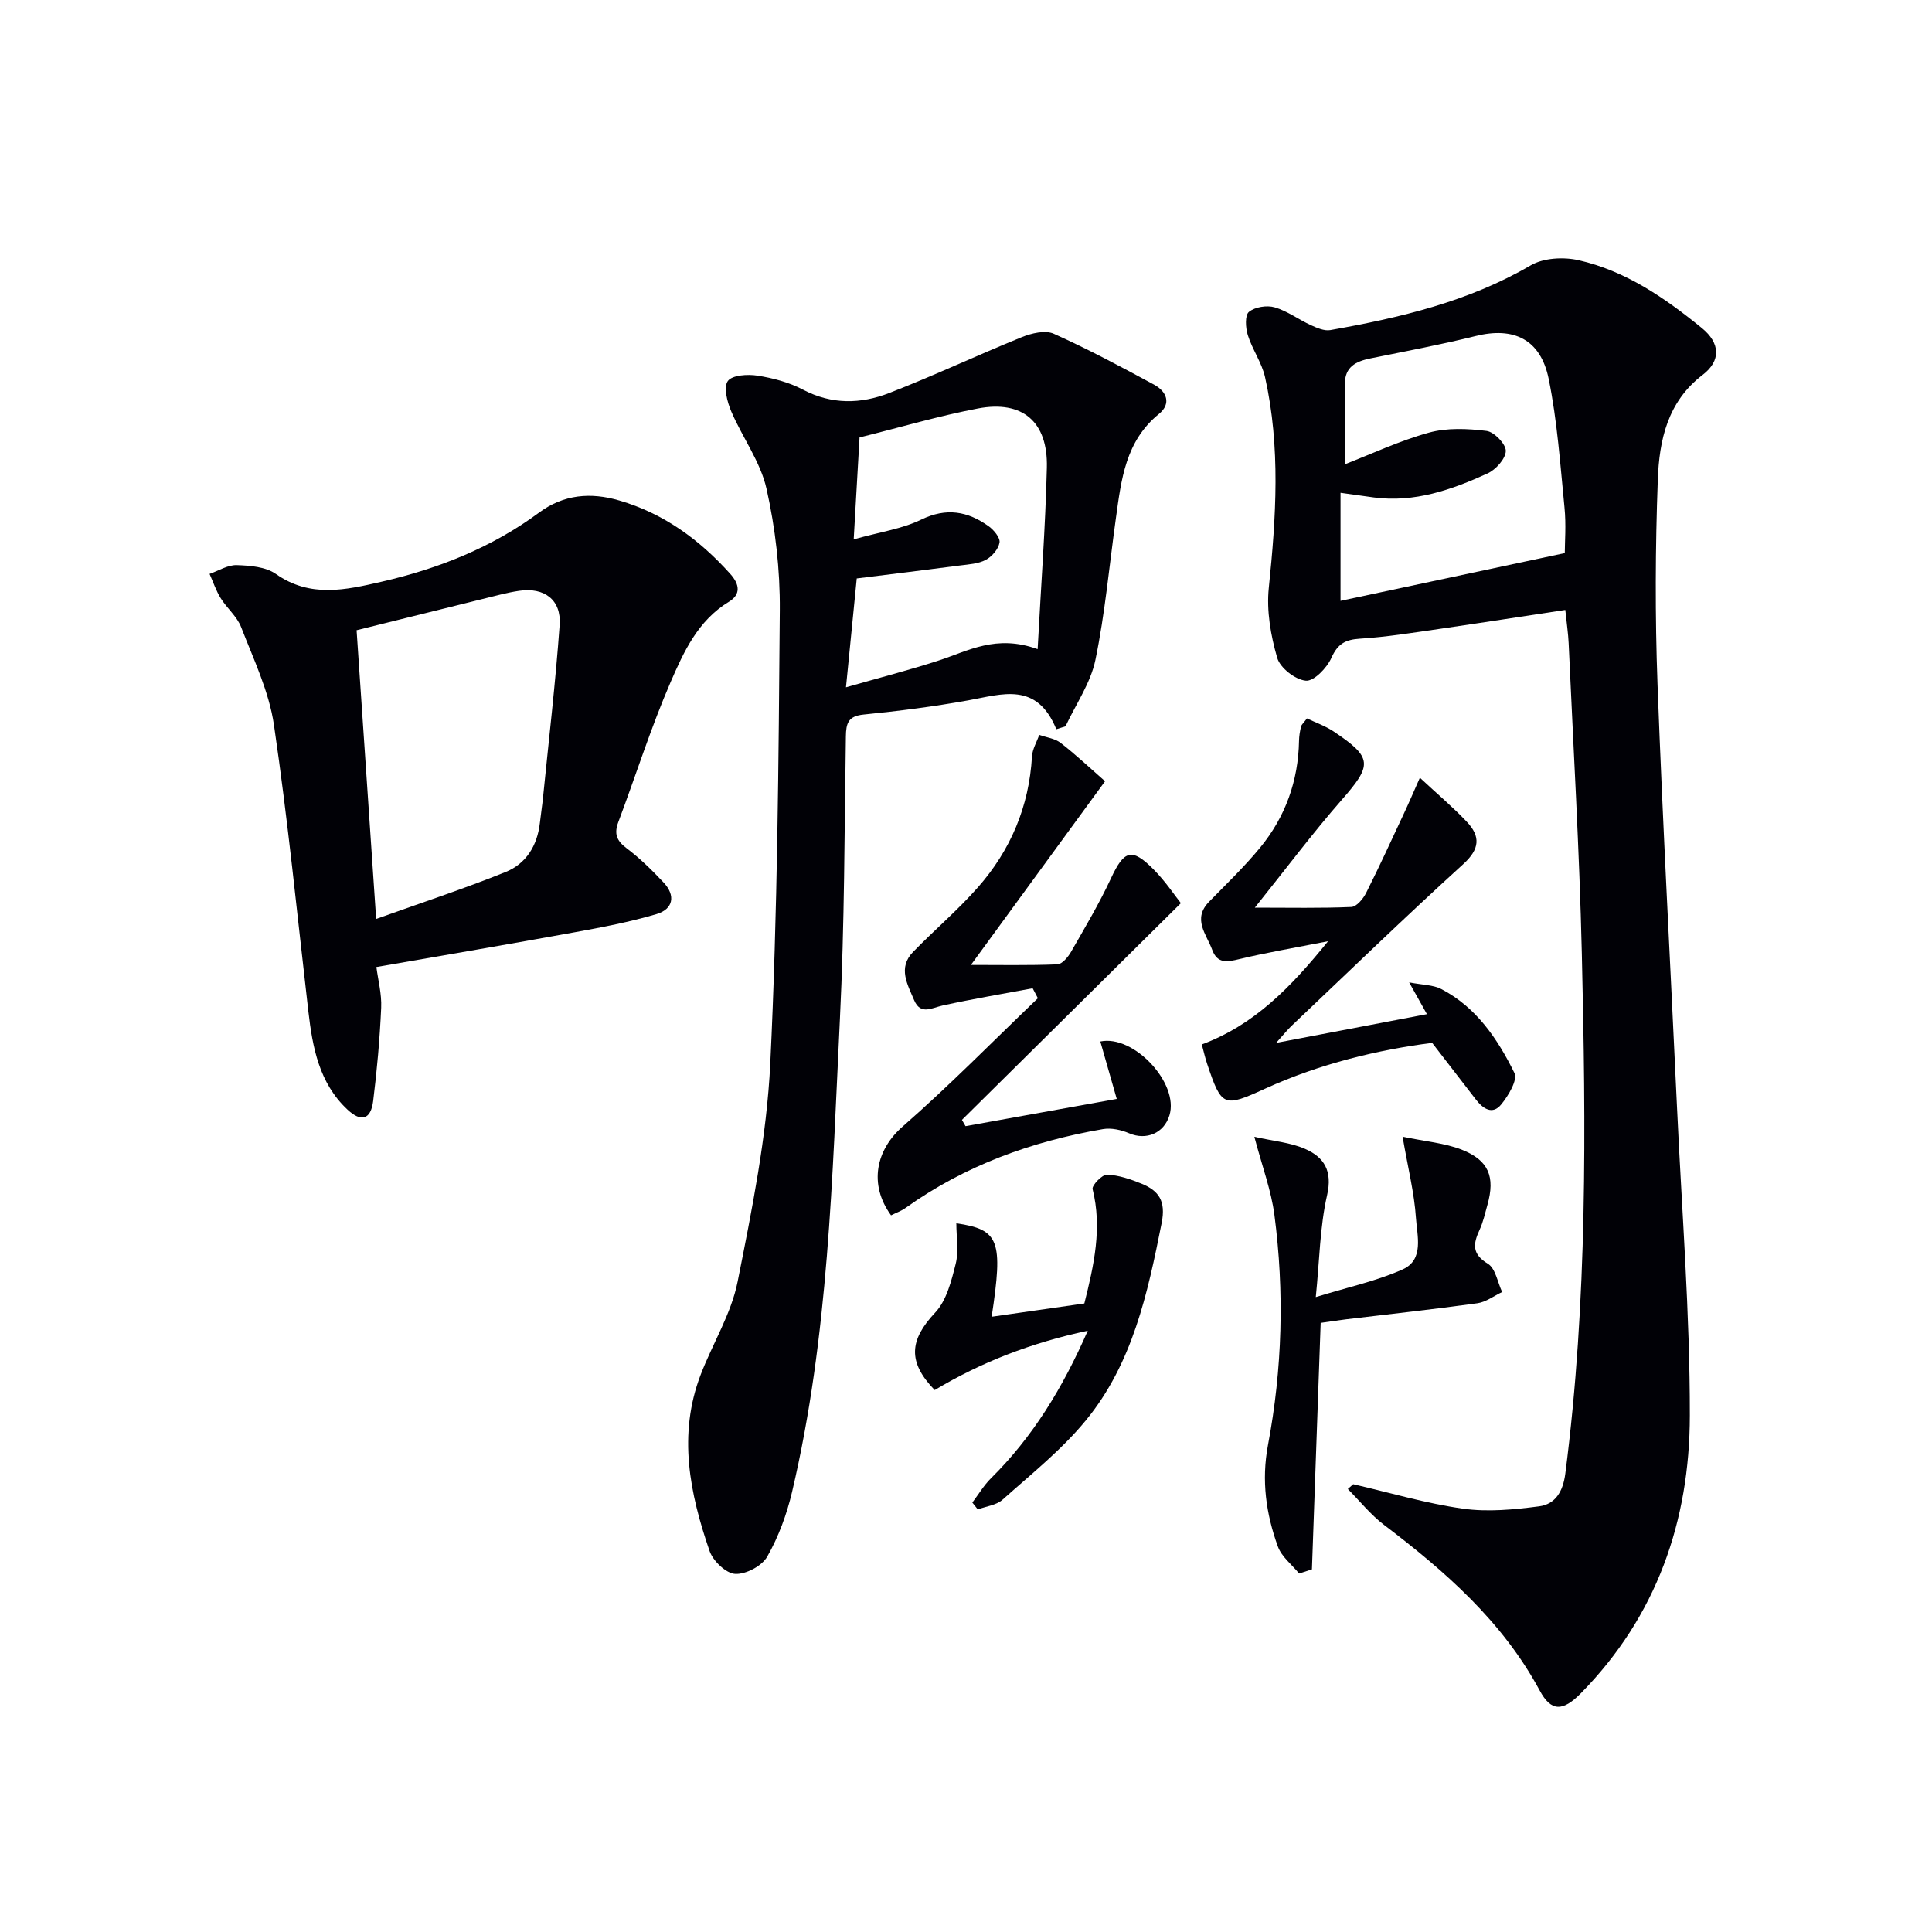 <svg enable-background="new 0 0 400 400" viewBox="0 0 400 400" xmlns="http://www.w3.org/2000/svg"><path d="m280.17 307.29c7.56 1.74 15.06 3.98 22.71 5.06 5.14.73 10.57.2 15.77-.48 3.38-.44 4.95-3.07 5.43-6.77 4.62-35.78 4.27-71.72 3.42-107.66-.5-21.44-1.77-42.87-2.73-64.3-.09-1.96-.39-3.92-.69-6.86-8.99 1.36-17.6 2.7-26.22 3.95-5.42.78-10.84 1.66-16.29 2-3.03.19-4.62 1.06-5.92 3.98-.92 2.07-3.62 4.88-5.29 4.72-2.18-.2-5.33-2.64-5.93-4.74-1.34-4.62-2.23-9.72-1.74-14.47 1.51-14.62 2.46-29.18-.78-43.65-.68-3.01-2.64-5.72-3.57-8.7-.47-1.51-.62-4.1.24-4.8 1.24-1.02 3.71-1.41 5.33-.94 2.64.77 4.97 2.54 7.51 3.7 1.25.57 2.77 1.23 4.01 1.01 14.43-2.56 28.58-5.87 41.48-13.4 2.65-1.55 6.8-1.77 9.91-1.07 9.76 2.21 17.9 7.83 25.54 14.06 3.8 3.1 3.98 6.76.16 9.68-7.3 5.57-8.99 13.55-9.29 21.69-.52 14.1-.58 28.24-.06 42.34 1.08 29.24 2.69 58.46 4.04 87.69.98 21.26 2.68 42.51 2.65 63.77-.03 21.77-6.86 41.51-22.55 57.46-3.73 3.79-6.14 3.89-8.53-.55-7.71-14.32-19.54-24.66-32.22-34.29-2.78-2.11-5.02-4.94-7.51-7.44.37-.33.75-.66 1.12-.99zm-1.72-211.17c5.44-2.1 11.28-4.86 17.41-6.55 3.75-1.03 8-.84 11.92-.35 1.58.2 4.01 2.73 3.98 4.15-.04 1.62-2.08 3.88-3.8 4.66-7.43 3.38-15.1 6.08-23.52 4.96-2.23-.3-4.46-.62-6.9-.96v22.37c15.58-3.32 30.67-6.53 46.43-9.89 0-2.19.3-5.85-.06-9.44-.88-8.9-1.49-17.88-3.27-26.61-1.68-8.24-7.26-10.84-15.11-8.89-7.22 1.79-14.54 3.16-21.83 4.64-2.99.61-5.28 1.76-5.26 5.31.03 5.44.01 10.86.01 16.6z" fill="#010106"/><path d="m218.7 150.98c-4.06-9.91-11.21-7.24-18.23-5.98-7.17 1.29-14.42 2.22-21.67 2.94-3.21.32-3.63 1.81-3.67 4.53-.3 19.47-.28 38.95-1.23 58.39-1.6 32.83-2.32 65.8-9.91 98.02-1.09 4.64-2.8 9.28-5.14 13.4-1.1 1.94-4.43 3.7-6.64 3.58-1.89-.1-4.58-2.68-5.29-4.72-4.12-11.93-6.6-24.1-1.86-36.5 2.47-6.46 6.32-12.59 7.65-19.25 2.98-14.95 6.04-30.07 6.77-45.22 1.5-31.23 1.72-62.52 1.97-93.79.07-8.41-.91-16.99-2.75-25.19-1.26-5.61-5.01-10.63-7.32-16.05-.82-1.93-1.61-4.96-.69-6.25.89-1.24 4.09-1.44 6.13-1.12 3.23.51 6.57 1.39 9.44 2.91 5.95 3.13 11.98 2.97 17.85.69 9.25-3.59 18.25-7.84 27.45-11.57 2.01-.81 4.84-1.49 6.61-.7 7.08 3.17 13.94 6.85 20.77 10.54 2.6 1.41 3.64 3.92 1 6.07-6.91 5.61-7.79 13.55-8.89 21.46-1.38 9.83-2.25 19.77-4.26 29.47-1 4.8-4.06 9.17-6.19 13.74-.63.2-1.26.4-1.9.6zm-3.87-16.58c.7-13.14 1.61-25.35 1.91-37.57.24-9.51-5.02-14.01-14.27-12.26-8.09 1.54-16.02 3.89-24.51 6-.39 6.8-.77 13.46-1.21 21.1 5.47-1.54 10.03-2.17 13.97-4.09 5.22-2.54 9.64-1.74 13.97 1.37 1.08.77 2.42 2.39 2.25 3.38-.23 1.35-1.56 2.9-2.84 3.58-1.54.82-3.51.93-5.31 1.16-7.18.94-14.37 1.81-21.41 2.69-.73 7.35-1.43 14.46-2.23 22.54 7.16-2.05 13.24-3.6 19.2-5.55 6.09-1.97 11.88-5.47 20.48-2.35z" fill="#010106"/><path d="m77.93 200.21c.33 2.62 1.12 5.55.99 8.44-.29 6.45-.86 12.91-1.66 19.31-.48 3.82-2.46 4.46-5.34 1.75-5.84-5.47-7.21-12.83-8.08-20.35-2.29-19.77-4.23-39.59-7.12-59.27-1.02-6.94-4.22-13.59-6.79-20.24-.85-2.22-2.95-3.92-4.24-6.01-.96-1.55-1.55-3.34-2.3-5.02 1.87-.65 3.76-1.87 5.61-1.82 2.75.09 5.99.34 8.1 1.82 7.13 5.02 14.48 3.32 21.9 1.62 11.78-2.7 22.84-7.09 32.63-14.33 5.09-3.76 10.67-4.22 16.58-2.49 9.22 2.69 16.61 8.1 22.97 15.18 2.03 2.26 2.18 4.3-.27 5.79-6.42 3.89-9.36 10.38-12.09 16.68-4.08 9.42-7.17 19.27-10.79 28.89-.92 2.43-.41 3.87 1.69 5.45 2.77 2.09 5.28 4.56 7.66 7.09 2.56 2.72 2.01 5.53-1.47 6.56-5.52 1.63-11.22 2.72-16.9 3.75-13.49 2.46-27 4.75-41.08 7.2zm-.05-9.95c9.42-3.37 18.21-6.26 26.78-9.71 4.24-1.7 6.58-5.45 7.11-10.13.2-1.81.49-3.61.67-5.43 1.19-11.87 2.58-23.72 3.43-35.61.37-5.22-3.2-7.83-8.39-7.06-1.3.19-2.6.47-3.88.78-10.06 2.48-20.12 4.98-29.77 7.38 1.37 20.21 2.67 39.38 4.05 59.78z" fill="#010106"/><path d="m184.48 251.62c-4.68-6.45-3.11-13.57 2.41-18.39 9.67-8.46 18.7-17.67 27.99-26.56-.36-.69-.72-1.37-1.08-2.06-6.22 1.17-12.47 2.21-18.64 3.57-2.28.5-4.57 2.03-5.9-1.11-1.37-3.25-3.42-6.7-.21-9.99 4.4-4.52 9.24-8.63 13.4-13.35 6.78-7.69 10.61-16.75 11.21-27.12.09-1.51.98-2.97 1.5-4.46 1.49.53 3.23.73 4.42 1.65 3.1 2.4 5.97 5.11 9.21 7.95-9.41 12.89-18.41 25.21-27.77 38.03 5.93 0 11.92.12 17.89-.12.99-.04 2.2-1.49 2.83-2.58 2.88-5.02 5.85-10.02 8.29-15.26 2.7-5.8 4.29-6.39 8.85-1.77 2.41 2.43 4.33 5.34 5.61 6.94-15.47 15.32-30.4 30.09-45.33 44.87.25.43.5.87.74 1.3 10.15-1.83 20.31-3.66 31.31-5.64-1.19-4.16-2.29-8.03-3.4-11.89 6.89-1.47 16.35 8.63 14.31 15.29-1.14 3.73-4.83 5.22-8.33 3.72-1.65-.71-3.71-1.17-5.44-.87-14.74 2.53-28.54 7.52-40.82 16.29-.91.66-2.03 1.05-3.05 1.56z" fill="#010106"/><path d="m274.97 194.87c-7.07 1.39-12.75 2.35-18.33 3.69-2.53.61-4.58 1.04-5.67-1.92-1.2-3.25-4.15-6.36-.63-9.96 3.6-3.68 7.33-7.26 10.59-11.23 5.21-6.36 7.87-13.8 8.02-22.08.02-.98.18-1.98.42-2.94.11-.44.56-.8 1.22-1.69 1.8.86 3.81 1.56 5.52 2.7 8.11 5.42 8.04 6.91 1.66 14.19-6.01 6.87-11.49 14.2-17.97 22.29 7.31 0 13.66.14 19.99-.14 1.08-.05 2.45-1.7 3.06-2.93 2.75-5.46 5.29-11.02 7.88-16.56 1.01-2.15 1.94-4.34 3.24-7.27 3.76 3.5 6.93 6.16 9.74 9.15 2.83 3 2.68 5.61-.75 8.73-12.06 10.97-23.77 22.31-35.6 33.53-.81.77-1.5 1.65-3.15 3.49 11.07-2.11 20.85-3.98 31.22-5.95-1.27-2.26-2.2-3.93-3.68-6.58 2.78.54 4.97.5 6.68 1.39 7.25 3.79 11.66 10.35 15.12 17.38.7 1.42-1.25 4.68-2.73 6.49-1.84 2.27-3.81.88-5.29-1.05-2.79-3.63-5.6-7.25-9.02-11.69-11.17 1.44-23.19 4.29-34.57 9.48-8.59 3.91-9.01 3.86-12.03-5.18-.41-1.22-.69-2.49-1.09-3.97 10.82-4.03 18.34-11.72 26.15-21.37z" fill="#010106"/><path d="m268.97 325.78c-1.51-1.85-3.63-3.47-4.4-5.59-2.45-6.76-3.43-13.65-2.05-21 2.98-15.78 3.42-31.75 1.33-47.68-.66-5.05-2.51-9.94-4.15-16.15 4.02.91 7.48 1.18 10.49 2.5 3.94 1.72 5.73 4.53 4.57 9.59-1.5 6.56-1.56 13.44-2.34 21.1 6.74-2.08 12.63-3.33 18-5.74 4.45-2 2.98-6.94 2.74-10.6-.34-5.21-1.65-10.35-2.77-16.87 4.72.99 8.69 1.3 12.23 2.68 5.63 2.21 6.96 5.65 5.34 11.42-.49 1.75-.88 3.56-1.64 5.2-1.32 2.88-1.63 4.97 1.73 7.01 1.58.96 2 3.84 2.95 5.85-1.7.8-3.33 2.07-5.1 2.32-9.05 1.26-18.13 2.24-27.2 3.33-1.79.22-3.56.5-5.27.74-.61 17.26-1.21 34.14-1.81 51.03-.89.29-1.77.58-2.65.86z" fill="#010106"/><path d="m198 253.27c8.88 1.3 9.72 3.52 7.31 19.35 6.46-.92 12.79-1.83 19.19-2.75 1.99-7.94 3.72-15.62 1.71-23.68-.19-.76 1.98-3.03 2.99-2.99 2.41.1 4.87.94 7.15 1.87 3.58 1.47 5.06 3.58 4.16 8.13-2.9 14.59-6.03 29.11-15.7 40.88-5 6.09-11.32 11.12-17.24 16.41-1.29 1.15-3.4 1.37-5.13 2.02-.38-.47-.75-.95-1.13-1.42 1.27-1.68 2.37-3.55 3.85-5.02 8.64-8.54 14.83-18.65 20.05-30.56-11.74 2.51-22.04 6.51-31.69 12.29-5.66-5.84-5.23-10.37.09-16.03 2.37-2.51 3.37-6.58 4.26-10.12.65-2.63.13-5.55.13-8.38z" fill="#010106"/></svg>